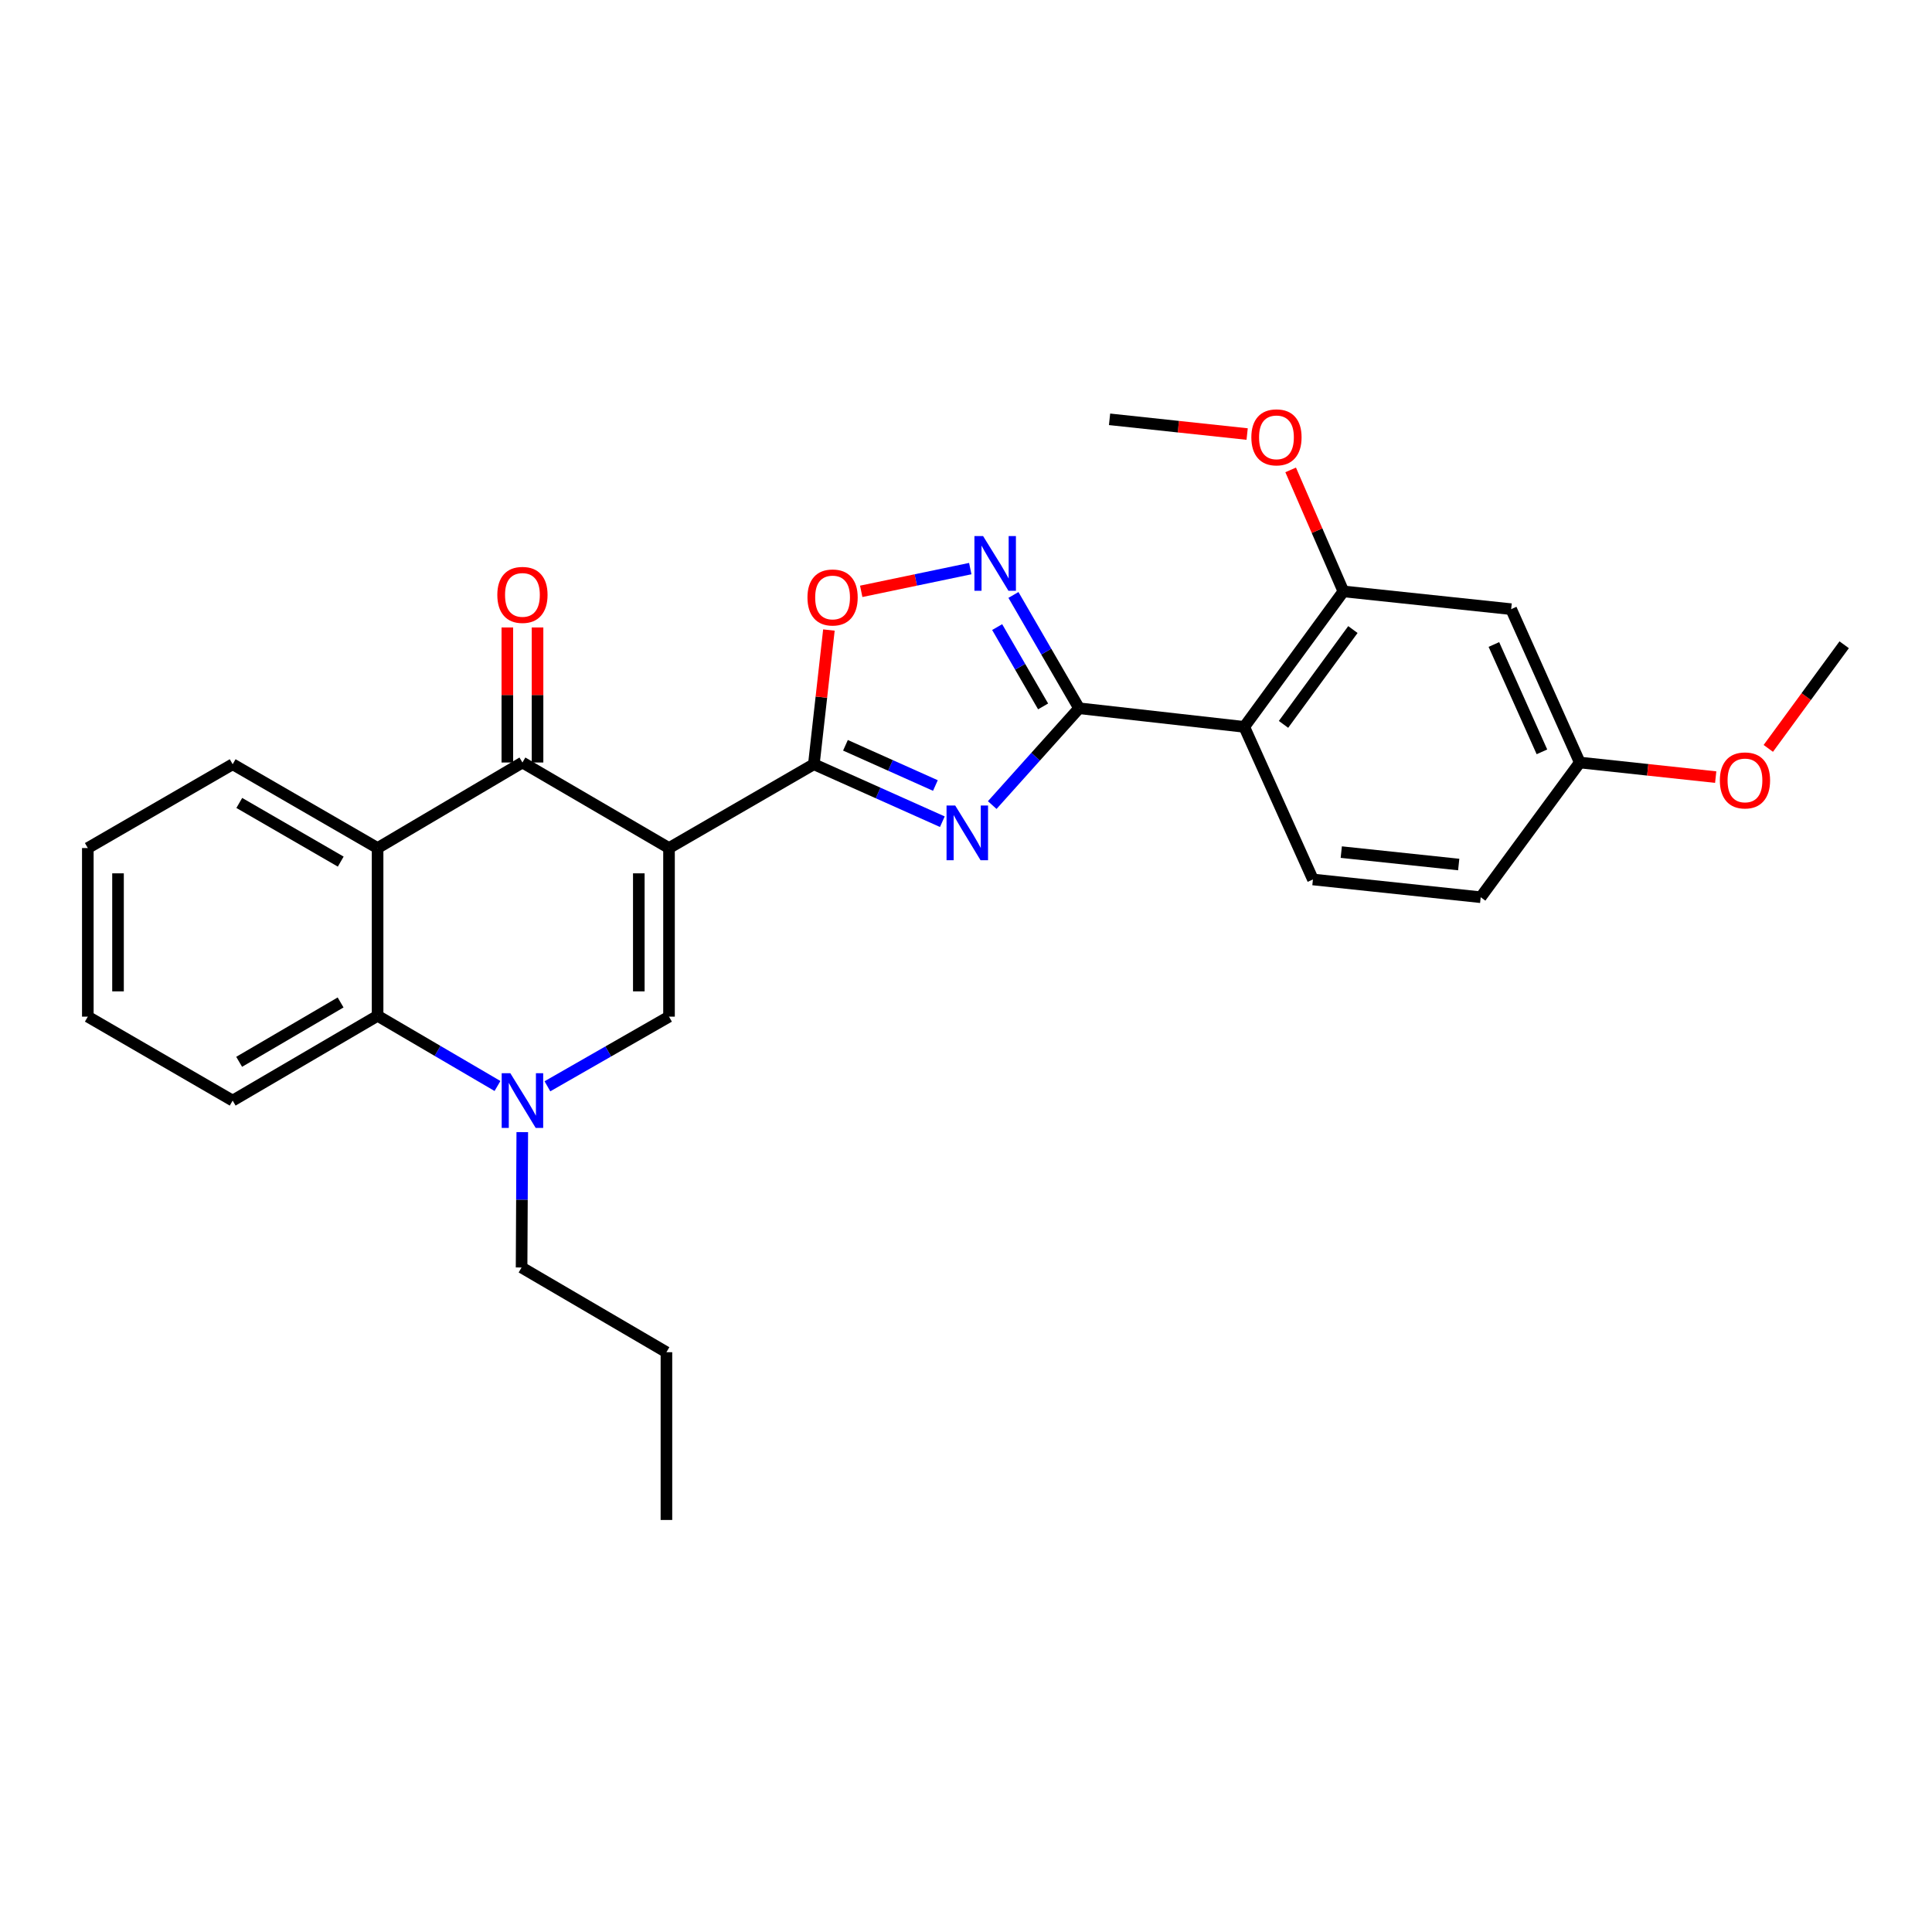 <?xml version='1.0' encoding='iso-8859-1'?>
<svg version='1.1' baseProfile='full'
              xmlns='http://www.w3.org/2000/svg'
                      xmlns:rdkit='http://www.rdkit.org/xml'
                      xmlns:xlink='http://www.w3.org/1999/xlink'
                  xml:space='preserve'
width='1000px' height='1000px' viewBox='0 0 1000 1000'>
<!-- END OF HEADER -->
<rect style='opacity:1.0;fill:#FFFFFF;stroke:none' width='1000' height='1000' x='0' y='0'> </rect>
<path class='bond-1' d='M 346.279,438.949 L 421.251,395.567' style='fill:none;fill-rule:evenodd;stroke:#000000;stroke-width:6px;stroke-linecap:butt;stroke-linejoin:miter;stroke-opacity:1' />
<path class='bond-3' d='M 346.279,438.949 L 270.413,394.672' style='fill:none;fill-rule:evenodd;stroke:#000000;stroke-width:6px;stroke-linecap:butt;stroke-linejoin:miter;stroke-opacity:1' />
<path class='bond-4' d='M 346.279,438.949 L 346.279,526.216' style='fill:none;fill-rule:evenodd;stroke:#000000;stroke-width:6px;stroke-linecap:butt;stroke-linejoin:miter;stroke-opacity:1' />
<path class='bond-4' d='M 330.649,452.039 L 330.649,513.126' style='fill:none;fill-rule:evenodd;stroke:#000000;stroke-width:6px;stroke-linecap:butt;stroke-linejoin:miter;stroke-opacity:1' />
<path class='bond-0' d='M 487.754,425.313 L 454.502,410.44' style='fill:none;fill-rule:evenodd;stroke:#0000FF;stroke-width:6px;stroke-linecap:butt;stroke-linejoin:miter;stroke-opacity:1' />
<path class='bond-0' d='M 454.502,410.44 L 421.251,395.567' style='fill:none;fill-rule:evenodd;stroke:#000000;stroke-width:6px;stroke-linecap:butt;stroke-linejoin:miter;stroke-opacity:1' />
<path class='bond-0' d='M 484.16,406.584 L 460.884,396.172' style='fill:none;fill-rule:evenodd;stroke:#0000FF;stroke-width:6px;stroke-linecap:butt;stroke-linejoin:miter;stroke-opacity:1' />
<path class='bond-0' d='M 460.884,396.172 L 437.608,385.761' style='fill:none;fill-rule:evenodd;stroke:#000000;stroke-width:6px;stroke-linecap:butt;stroke-linejoin:miter;stroke-opacity:1' />
<path class='bond-2' d='M 513.575,416.706 L 536.054,391.653' style='fill:none;fill-rule:evenodd;stroke:#0000FF;stroke-width:6px;stroke-linecap:butt;stroke-linejoin:miter;stroke-opacity:1' />
<path class='bond-2' d='M 536.054,391.653 L 558.534,366.599' style='fill:none;fill-rule:evenodd;stroke:#000000;stroke-width:6px;stroke-linecap:butt;stroke-linejoin:miter;stroke-opacity:1' />
<path class='bond-9' d='M 421.251,395.567 L 425.147,360.834' style='fill:none;fill-rule:evenodd;stroke:#000000;stroke-width:6px;stroke-linecap:butt;stroke-linejoin:miter;stroke-opacity:1' />
<path class='bond-9' d='M 425.147,360.834 L 429.042,326.101' style='fill:none;fill-rule:evenodd;stroke:#FF0000;stroke-width:6px;stroke-linecap:butt;stroke-linejoin:miter;stroke-opacity:1' />
<path class='bond-8' d='M 558.534,366.599 L 644.03,376.229' style='fill:none;fill-rule:evenodd;stroke:#000000;stroke-width:6px;stroke-linecap:butt;stroke-linejoin:miter;stroke-opacity:1' />
<path class='bond-29' d='M 558.534,366.599 L 541.546,337.272' style='fill:none;fill-rule:evenodd;stroke:#000000;stroke-width:6px;stroke-linecap:butt;stroke-linejoin:miter;stroke-opacity:1' />
<path class='bond-29' d='M 541.546,337.272 L 524.558,307.945' style='fill:none;fill-rule:evenodd;stroke:#0000FF;stroke-width:6px;stroke-linecap:butt;stroke-linejoin:miter;stroke-opacity:1' />
<path class='bond-29' d='M 539.913,365.636 L 528.021,345.107' style='fill:none;fill-rule:evenodd;stroke:#000000;stroke-width:6px;stroke-linecap:butt;stroke-linejoin:miter;stroke-opacity:1' />
<path class='bond-29' d='M 528.021,345.107 L 516.129,324.578' style='fill:none;fill-rule:evenodd;stroke:#0000FF;stroke-width:6px;stroke-linecap:butt;stroke-linejoin:miter;stroke-opacity:1' />
<path class='bond-7' d='M 270.413,394.672 L 195.441,438.949' style='fill:none;fill-rule:evenodd;stroke:#000000;stroke-width:6px;stroke-linecap:butt;stroke-linejoin:miter;stroke-opacity:1' />
<path class='bond-14' d='M 278.228,394.672 L 278.228,359.721' style='fill:none;fill-rule:evenodd;stroke:#000000;stroke-width:6px;stroke-linecap:butt;stroke-linejoin:miter;stroke-opacity:1' />
<path class='bond-14' d='M 278.228,359.721 L 278.228,324.77' style='fill:none;fill-rule:evenodd;stroke:#FF0000;stroke-width:6px;stroke-linecap:butt;stroke-linejoin:miter;stroke-opacity:1' />
<path class='bond-14' d='M 262.598,394.672 L 262.598,359.721' style='fill:none;fill-rule:evenodd;stroke:#000000;stroke-width:6px;stroke-linecap:butt;stroke-linejoin:miter;stroke-opacity:1' />
<path class='bond-14' d='M 262.598,359.721 L 262.598,324.77' style='fill:none;fill-rule:evenodd;stroke:#FF0000;stroke-width:6px;stroke-linecap:butt;stroke-linejoin:miter;stroke-opacity:1' />
<path class='bond-5' d='M 346.279,526.216 L 314.809,544.24' style='fill:none;fill-rule:evenodd;stroke:#000000;stroke-width:6px;stroke-linecap:butt;stroke-linejoin:miter;stroke-opacity:1' />
<path class='bond-5' d='M 314.809,544.24 L 283.339,562.264' style='fill:none;fill-rule:evenodd;stroke:#0000FF;stroke-width:6px;stroke-linecap:butt;stroke-linejoin:miter;stroke-opacity:1' />
<path class='bond-10' d='M 257.501,562.108 L 226.471,543.94' style='fill:none;fill-rule:evenodd;stroke:#0000FF;stroke-width:6px;stroke-linecap:butt;stroke-linejoin:miter;stroke-opacity:1' />
<path class='bond-10' d='M 226.471,543.94 L 195.441,525.773' style='fill:none;fill-rule:evenodd;stroke:#000000;stroke-width:6px;stroke-linecap:butt;stroke-linejoin:miter;stroke-opacity:1' />
<path class='bond-17' d='M 270.33,585.987 L 270.15,621.018' style='fill:none;fill-rule:evenodd;stroke:#0000FF;stroke-width:6px;stroke-linecap:butt;stroke-linejoin:miter;stroke-opacity:1' />
<path class='bond-17' d='M 270.15,621.018 L 269.97,656.049' style='fill:none;fill-rule:evenodd;stroke:#000000;stroke-width:6px;stroke-linecap:butt;stroke-linejoin:miter;stroke-opacity:1' />
<path class='bond-6' d='M 502.211,294.306 L 473.986,300.192' style='fill:none;fill-rule:evenodd;stroke:#0000FF;stroke-width:6px;stroke-linecap:butt;stroke-linejoin:miter;stroke-opacity:1' />
<path class='bond-6' d='M 473.986,300.192 L 445.762,306.077' style='fill:none;fill-rule:evenodd;stroke:#FF0000;stroke-width:6px;stroke-linecap:butt;stroke-linejoin:miter;stroke-opacity:1' />
<path class='bond-19' d='M 195.441,438.949 L 120.426,395.567' style='fill:none;fill-rule:evenodd;stroke:#000000;stroke-width:6px;stroke-linecap:butt;stroke-linejoin:miter;stroke-opacity:1' />
<path class='bond-19' d='M 176.364,445.972 L 123.854,415.604' style='fill:none;fill-rule:evenodd;stroke:#000000;stroke-width:6px;stroke-linecap:butt;stroke-linejoin:miter;stroke-opacity:1' />
<path class='bond-28' d='M 195.441,438.949 L 195.441,525.773' style='fill:none;fill-rule:evenodd;stroke:#000000;stroke-width:6px;stroke-linecap:butt;stroke-linejoin:miter;stroke-opacity:1' />
<path class='bond-11' d='M 644.03,376.229 L 695.34,306.103' style='fill:none;fill-rule:evenodd;stroke:#000000;stroke-width:6px;stroke-linecap:butt;stroke-linejoin:miter;stroke-opacity:1' />
<path class='bond-11' d='M 664.341,374.939 L 700.257,325.851' style='fill:none;fill-rule:evenodd;stroke:#000000;stroke-width:6px;stroke-linecap:butt;stroke-linejoin:miter;stroke-opacity:1' />
<path class='bond-12' d='M 644.03,376.229 L 679.571,455.212' style='fill:none;fill-rule:evenodd;stroke:#000000;stroke-width:6px;stroke-linecap:butt;stroke-linejoin:miter;stroke-opacity:1' />
<path class='bond-20' d='M 195.441,525.773 L 120.426,569.667' style='fill:none;fill-rule:evenodd;stroke:#000000;stroke-width:6px;stroke-linecap:butt;stroke-linejoin:miter;stroke-opacity:1' />
<path class='bond-20' d='M 176.296,518.867 L 123.785,549.593' style='fill:none;fill-rule:evenodd;stroke:#000000;stroke-width:6px;stroke-linecap:butt;stroke-linejoin:miter;stroke-opacity:1' />
<path class='bond-13' d='M 695.34,306.103 L 782.173,315.298' style='fill:none;fill-rule:evenodd;stroke:#000000;stroke-width:6px;stroke-linecap:butt;stroke-linejoin:miter;stroke-opacity:1' />
<path class='bond-18' d='M 695.34,306.103 L 681.692,274.662' style='fill:none;fill-rule:evenodd;stroke:#000000;stroke-width:6px;stroke-linecap:butt;stroke-linejoin:miter;stroke-opacity:1' />
<path class='bond-18' d='M 681.692,274.662 L 668.045,243.221' style='fill:none;fill-rule:evenodd;stroke:#FF0000;stroke-width:6px;stroke-linecap:butt;stroke-linejoin:miter;stroke-opacity:1' />
<path class='bond-16' d='M 679.571,455.212 L 766.404,464.399' style='fill:none;fill-rule:evenodd;stroke:#000000;stroke-width:6px;stroke-linecap:butt;stroke-linejoin:miter;stroke-opacity:1' />
<path class='bond-16' d='M 694.24,441.047 L 755.024,447.478' style='fill:none;fill-rule:evenodd;stroke:#000000;stroke-width:6px;stroke-linecap:butt;stroke-linejoin:miter;stroke-opacity:1' />
<path class='bond-31' d='M 782.173,315.298 L 817.696,394.672' style='fill:none;fill-rule:evenodd;stroke:#000000;stroke-width:6px;stroke-linecap:butt;stroke-linejoin:miter;stroke-opacity:1' />
<path class='bond-31' d='M 773.235,333.589 L 798.102,389.151' style='fill:none;fill-rule:evenodd;stroke:#000000;stroke-width:6px;stroke-linecap:butt;stroke-linejoin:miter;stroke-opacity:1' />
<path class='bond-15' d='M 817.696,394.672 L 766.404,464.399' style='fill:none;fill-rule:evenodd;stroke:#000000;stroke-width:6px;stroke-linecap:butt;stroke-linejoin:miter;stroke-opacity:1' />
<path class='bond-21' d='M 817.696,394.672 L 852.87,398.452' style='fill:none;fill-rule:evenodd;stroke:#000000;stroke-width:6px;stroke-linecap:butt;stroke-linejoin:miter;stroke-opacity:1' />
<path class='bond-21' d='M 852.87,398.452 L 888.043,402.231' style='fill:none;fill-rule:evenodd;stroke:#FF0000;stroke-width:6px;stroke-linecap:butt;stroke-linejoin:miter;stroke-opacity:1' />
<path class='bond-24' d='M 269.97,656.049 L 344.942,699.9' style='fill:none;fill-rule:evenodd;stroke:#000000;stroke-width:6px;stroke-linecap:butt;stroke-linejoin:miter;stroke-opacity:1' />
<path class='bond-22' d='M 645.521,224.661 L 609.912,220.85' style='fill:none;fill-rule:evenodd;stroke:#FF0000;stroke-width:6px;stroke-linecap:butt;stroke-linejoin:miter;stroke-opacity:1' />
<path class='bond-22' d='M 609.912,220.85 L 574.303,217.038' style='fill:none;fill-rule:evenodd;stroke:#000000;stroke-width:6px;stroke-linecap:butt;stroke-linejoin:miter;stroke-opacity:1' />
<path class='bond-25' d='M 120.426,395.567 L 45.455,438.949' style='fill:none;fill-rule:evenodd;stroke:#000000;stroke-width:6px;stroke-linecap:butt;stroke-linejoin:miter;stroke-opacity:1' />
<path class='bond-26' d='M 120.426,569.667 L 45.455,526.216' style='fill:none;fill-rule:evenodd;stroke:#000000;stroke-width:6px;stroke-linecap:butt;stroke-linejoin:miter;stroke-opacity:1' />
<path class='bond-23' d='M 915.27,387.366 L 934.908,360.55' style='fill:none;fill-rule:evenodd;stroke:#FF0000;stroke-width:6px;stroke-linecap:butt;stroke-linejoin:miter;stroke-opacity:1' />
<path class='bond-23' d='M 934.908,360.55 L 954.545,333.733' style='fill:none;fill-rule:evenodd;stroke:#000000;stroke-width:6px;stroke-linecap:butt;stroke-linejoin:miter;stroke-opacity:1' />
<path class='bond-27' d='M 344.942,699.9 L 344.942,786.733' style='fill:none;fill-rule:evenodd;stroke:#000000;stroke-width:6px;stroke-linecap:butt;stroke-linejoin:miter;stroke-opacity:1' />
<path class='bond-30' d='M 45.455,438.949 L 45.455,526.216' style='fill:none;fill-rule:evenodd;stroke:#000000;stroke-width:6px;stroke-linecap:butt;stroke-linejoin:miter;stroke-opacity:1' />
<path class='bond-30' d='M 61.084,452.039 L 61.084,513.126' style='fill:none;fill-rule:evenodd;stroke:#000000;stroke-width:6px;stroke-linecap:butt;stroke-linejoin:miter;stroke-opacity:1' />
<path  class='atom-1' d='M 494.409 416.93
L 503.689 431.93
Q 504.609 433.41, 506.089 436.09
Q 507.569 438.77, 507.649 438.93
L 507.649 416.93
L 511.409 416.93
L 511.409 445.25
L 507.529 445.25
L 497.569 428.85
Q 496.409 426.93, 495.169 424.73
Q 493.969 422.53, 493.609 421.85
L 493.609 445.25
L 489.929 445.25
L 489.929 416.93
L 494.409 416.93
' fill='#0000FF'/>
<path  class='atom-6' d='M 264.153 555.507
L 273.433 570.507
Q 274.353 571.987, 275.833 574.667
Q 277.313 577.347, 277.393 577.507
L 277.393 555.507
L 281.153 555.507
L 281.153 583.827
L 277.273 583.827
L 267.313 567.427
Q 266.153 565.507, 264.913 563.307
Q 263.713 561.107, 263.353 560.427
L 263.353 583.827
L 259.673 583.827
L 259.673 555.507
L 264.153 555.507
' fill='#0000FF'/>
<path  class='atom-7' d='M 508.84 277.459
L 518.12 292.459
Q 519.04 293.939, 520.52 296.619
Q 522 299.299, 522.08 299.459
L 522.08 277.459
L 525.84 277.459
L 525.84 305.779
L 521.96 305.779
L 512 289.379
Q 510.84 287.459, 509.6 285.259
Q 508.4 283.059, 508.04 282.379
L 508.04 305.779
L 504.36 305.779
L 504.36 277.459
L 508.84 277.459
' fill='#0000FF'/>
<path  class='atom-10' d='M 417.942 309.248
Q 417.942 302.448, 421.302 298.648
Q 424.662 294.848, 430.942 294.848
Q 437.222 294.848, 440.582 298.648
Q 443.942 302.448, 443.942 309.248
Q 443.942 316.128, 440.542 320.048
Q 437.142 323.928, 430.942 323.928
Q 424.702 323.928, 421.302 320.048
Q 417.942 316.168, 417.942 309.248
M 430.942 320.728
Q 435.262 320.728, 437.582 317.848
Q 439.942 314.928, 439.942 309.248
Q 439.942 303.688, 437.582 300.888
Q 435.262 298.048, 430.942 298.048
Q 426.622 298.048, 424.262 300.848
Q 421.942 303.648, 421.942 309.248
Q 421.942 314.968, 424.262 317.848
Q 426.622 320.728, 430.942 320.728
' fill='#FF0000'/>
<path  class='atom-15' d='M 257.413 307.919
Q 257.413 301.119, 260.773 297.319
Q 264.133 293.519, 270.413 293.519
Q 276.693 293.519, 280.053 297.319
Q 283.413 301.119, 283.413 307.919
Q 283.413 314.799, 280.013 318.719
Q 276.613 322.599, 270.413 322.599
Q 264.173 322.599, 260.773 318.719
Q 257.413 314.839, 257.413 307.919
M 270.413 319.399
Q 274.733 319.399, 277.053 316.519
Q 279.413 313.599, 279.413 307.919
Q 279.413 302.359, 277.053 299.559
Q 274.733 296.719, 270.413 296.719
Q 266.093 296.719, 263.733 299.519
Q 261.413 302.319, 261.413 307.919
Q 261.413 313.639, 263.733 316.519
Q 266.093 319.399, 270.413 319.399
' fill='#FF0000'/>
<path  class='atom-19' d='M 647.693 226.366
Q 647.693 219.566, 651.053 215.766
Q 654.413 211.966, 660.693 211.966
Q 666.973 211.966, 670.333 215.766
Q 673.693 219.566, 673.693 226.366
Q 673.693 233.246, 670.293 237.166
Q 666.893 241.046, 660.693 241.046
Q 654.453 241.046, 651.053 237.166
Q 647.693 233.286, 647.693 226.366
M 660.693 237.846
Q 665.013 237.846, 667.333 234.966
Q 669.693 232.046, 669.693 226.366
Q 669.693 220.806, 667.333 218.006
Q 665.013 215.166, 660.693 215.166
Q 656.373 215.166, 654.013 217.966
Q 651.693 220.766, 651.693 226.366
Q 651.693 232.086, 654.013 234.966
Q 656.373 237.846, 660.693 237.846
' fill='#FF0000'/>
<path  class='atom-22' d='M 890.192 403.939
Q 890.192 397.139, 893.552 393.339
Q 896.912 389.539, 903.192 389.539
Q 909.472 389.539, 912.832 393.339
Q 916.192 397.139, 916.192 403.939
Q 916.192 410.819, 912.792 414.739
Q 909.392 418.619, 903.192 418.619
Q 896.952 418.619, 893.552 414.739
Q 890.192 410.859, 890.192 403.939
M 903.192 415.419
Q 907.512 415.419, 909.832 412.539
Q 912.192 409.619, 912.192 403.939
Q 912.192 398.379, 909.832 395.579
Q 907.512 392.739, 903.192 392.739
Q 898.872 392.739, 896.512 395.539
Q 894.192 398.339, 894.192 403.939
Q 894.192 409.659, 896.512 412.539
Q 898.872 415.419, 903.192 415.419
' fill='#FF0000'/>
</svg>
